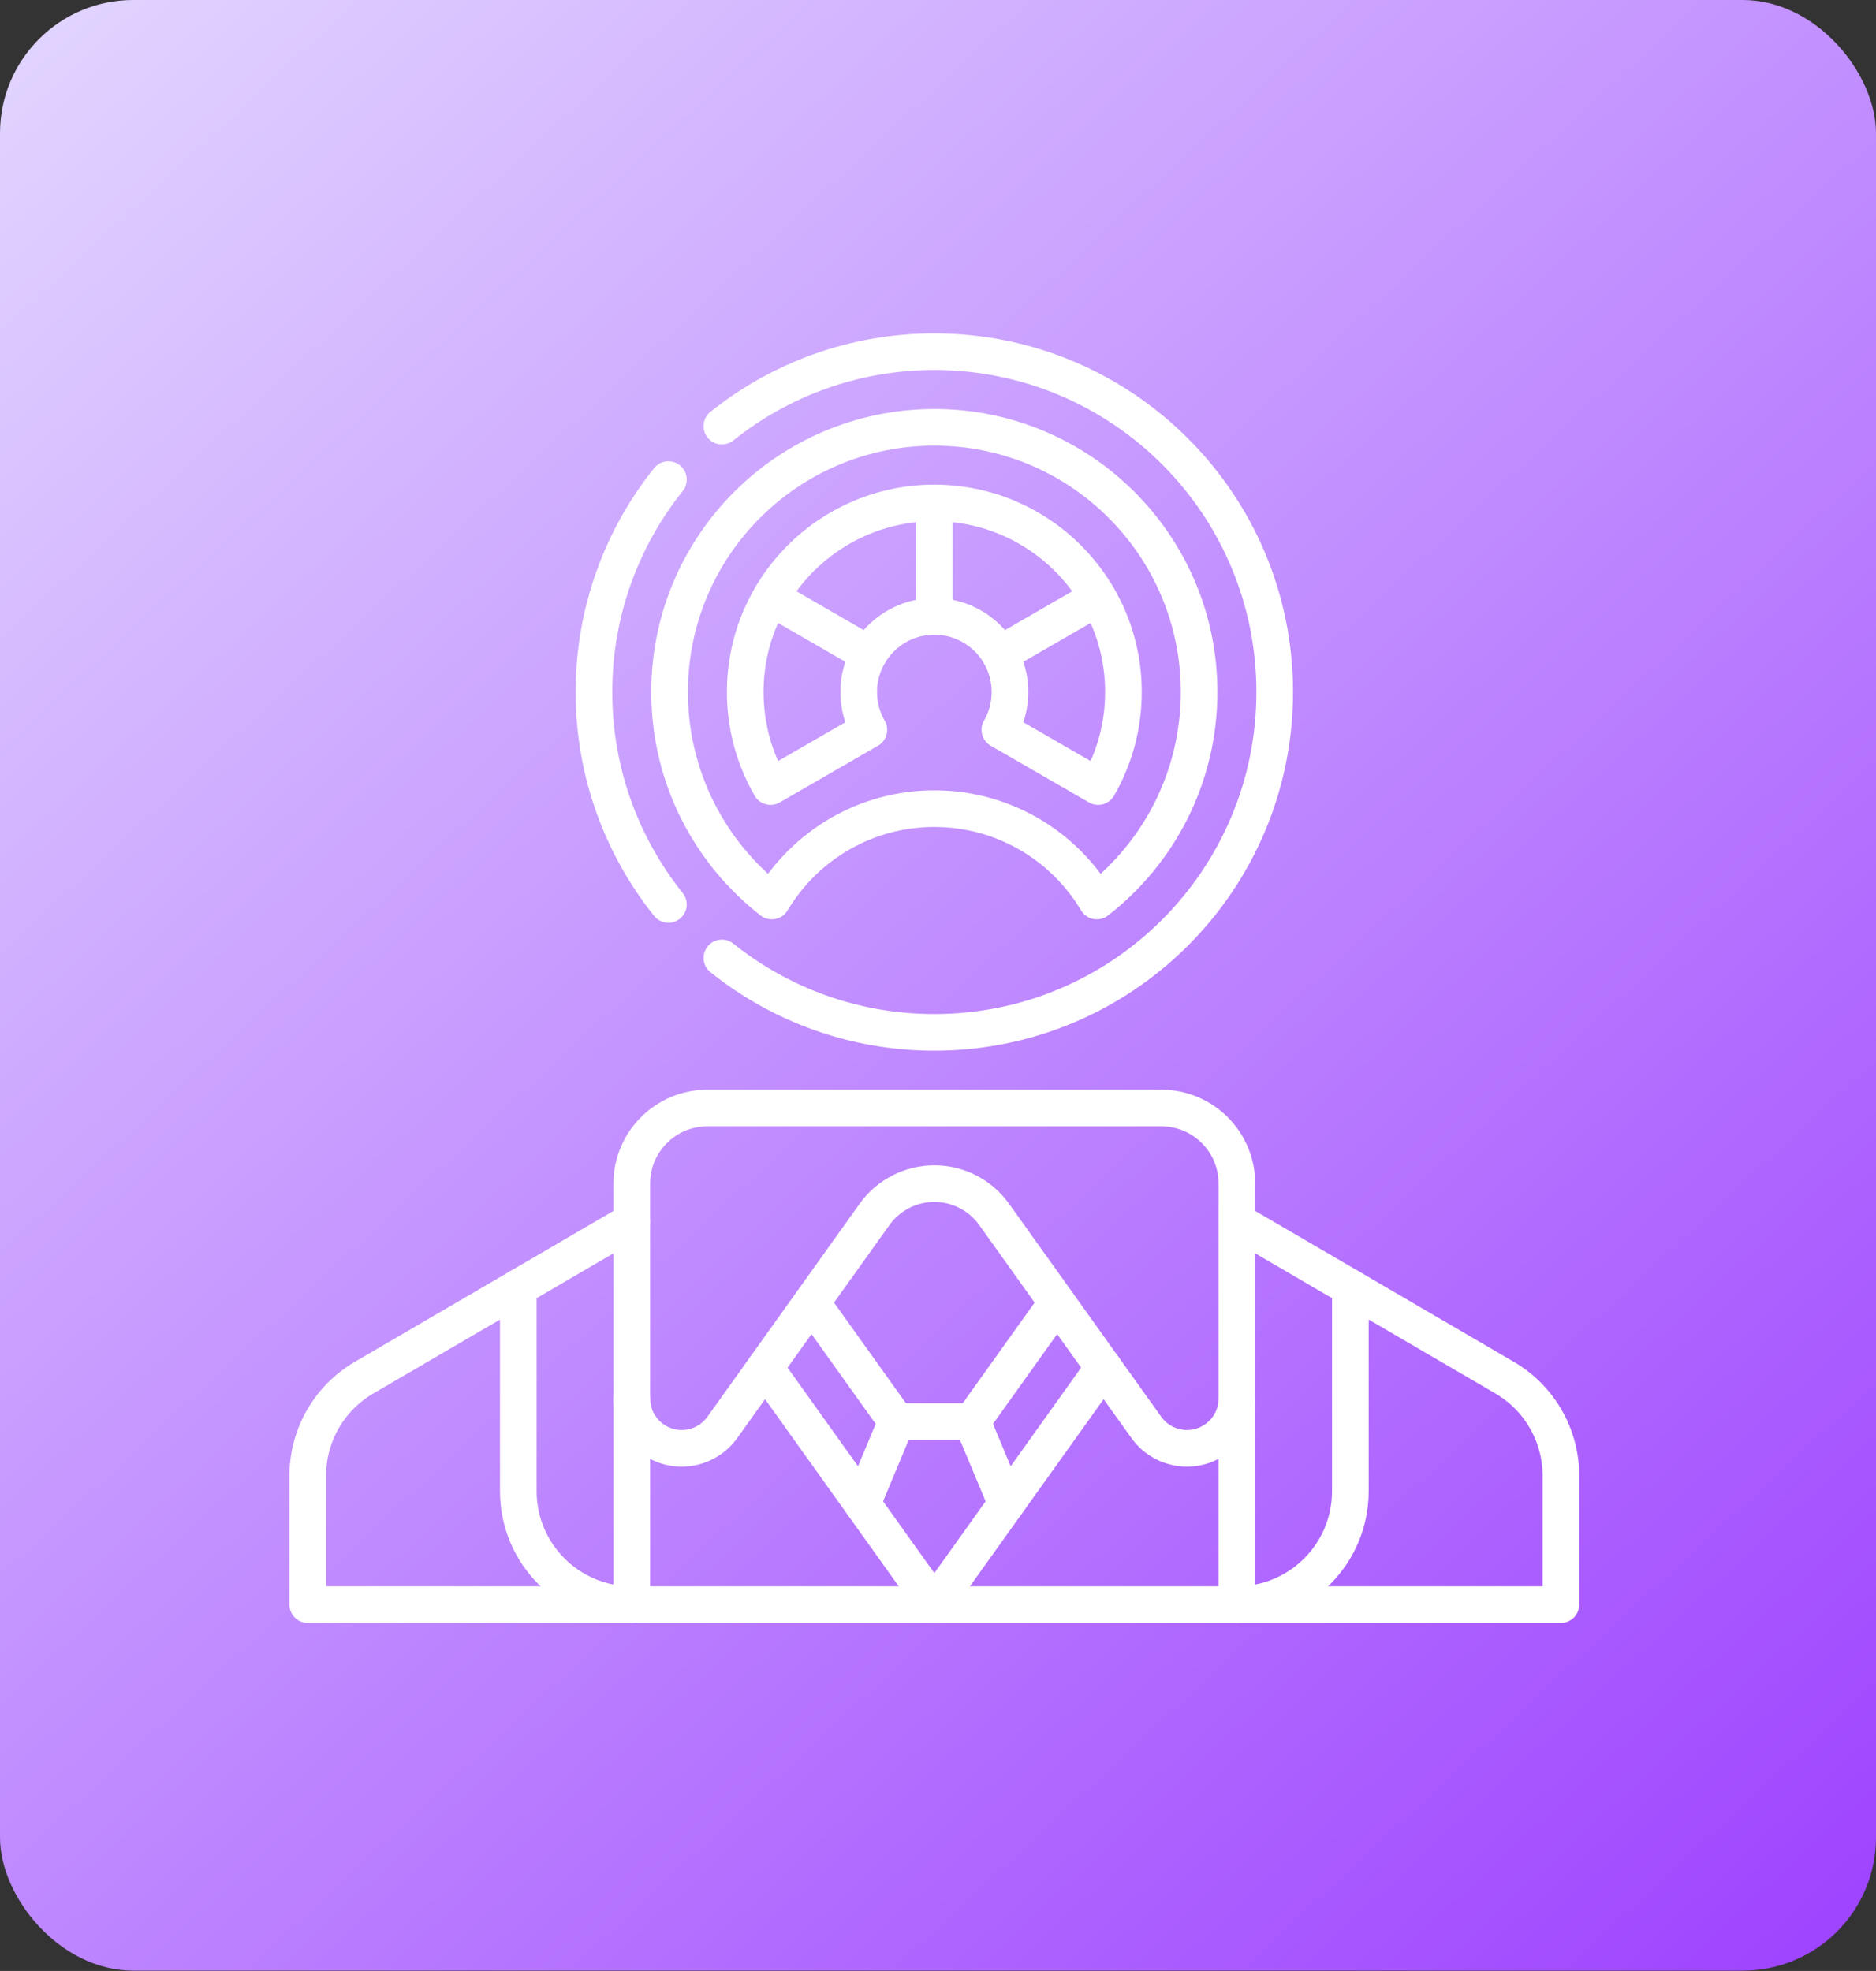<svg xmlns="http://www.w3.org/2000/svg" width="256" height="269" viewBox="0 0 256 269" fill="none"><rect x="0" y="0" width="256" height="269" fill="#333333" stroke="none"/><rect width="256" height="268.954" rx="18.18" fill="url(#paint0_linear_2301_554)"></rect><path d="M168.788 190.853C168.788 194.617 165.736 197.668 161.973 197.668C159.772 197.668 157.706 196.605 156.427 194.814L135.66 165.741C133.778 163.105 130.739 161.541 127.499 161.541C124.261 161.541 121.221 163.105 119.339 165.741L98.572 194.814C97.293 196.605 95.227 197.668 93.026 197.668C89.263 197.668 86.211 194.617 86.211 190.853" stroke="white" stroke-width="5" stroke-miterlimit="10" stroke-linecap="round" stroke-linejoin="round"></path><path d="M168.788 166.703L205.322 188.026C210.076 190.801 213 195.892 213 201.398V219H42V201.398C42 195.892 44.923 190.801 49.678 188.026L86.212 166.703" stroke="white" stroke-width="5" stroke-miterlimit="10" stroke-linecap="round" stroke-linejoin="round"></path><path d="M86.212 219C77.661 219 70.729 212.068 70.729 203.517V175.739" stroke="white" stroke-width="5" stroke-miterlimit="10" stroke-linecap="round" stroke-linejoin="round"></path><path d="M168.788 219C177.339 219 184.27 212.068 184.27 203.517V175.739" stroke="white" stroke-width="5" stroke-miterlimit="10" stroke-linecap="round" stroke-linejoin="round"></path><path d="M168.788 219V161.541C168.788 155.84 164.167 151.219 158.466 151.219H96.534C90.834 151.219 86.212 155.84 86.212 161.541V219" stroke="white" stroke-width="5" stroke-miterlimit="10" stroke-linecap="round" stroke-linejoin="round"></path><path d="M127.5 68.644C113.249 68.644 101.695 80.197 101.695 94.449C101.695 99.15 102.953 103.557 105.149 107.353L118.56 99.611C117.681 98.092 117.178 96.329 117.178 94.449C117.178 88.748 121.799 84.127 127.5 84.127C133.201 84.127 137.822 88.748 137.822 94.449C137.822 96.329 137.319 98.092 136.441 99.611L149.852 107.353C152.048 103.557 153.305 99.15 153.305 94.449C153.305 80.197 141.752 68.644 127.5 68.644Z" stroke="white" stroke-width="5" stroke-miterlimit="10" stroke-linecap="round" stroke-linejoin="round"></path><path d="M91.211 65.458C84.855 73.404 81.051 83.481 81.051 94.448C81.051 105.416 84.855 115.493 91.211 123.439" stroke="white" stroke-width="5" stroke-miterlimit="10" stroke-linecap="round" stroke-linejoin="round"></path><path d="M98.509 130.738C106.455 137.094 116.533 140.897 127.5 140.897C153.153 140.897 173.948 120.102 173.948 94.449C173.948 68.796 153.153 48 127.5 48C116.533 48 106.455 51.803 98.509 58.16" stroke="white" stroke-width="5" stroke-miterlimit="10" stroke-linecap="round" stroke-linejoin="round"></path><path d="M105.327 122.971C109.83 115.423 118.073 110.366 127.5 110.366C136.927 110.366 145.17 115.423 149.673 122.971C158.164 116.36 163.627 106.043 163.627 94.448C163.627 74.496 147.452 58.322 127.5 58.322C107.548 58.322 91.373 74.496 91.373 94.448C91.373 106.043 96.836 116.36 105.327 122.971Z" stroke="white" stroke-width="5" stroke-miterlimit="10" stroke-linecap="round" stroke-linejoin="round"></path><path d="M127.5 84.127V68.644" stroke="white" stroke-width="5" stroke-miterlimit="10" stroke-linecap="round" stroke-linejoin="round"></path><path d="M118.56 89.288L105.152 81.546" stroke="white" stroke-width="5" stroke-miterlimit="10" stroke-linecap="round" stroke-linejoin="round"></path><path d="M136.439 89.288L149.848 81.546" stroke="white" stroke-width="5" stroke-miterlimit="10" stroke-linecap="round" stroke-linejoin="round"></path><path d="M137.34 205.225L132.661 194.017L144.259 177.779" stroke="white" stroke-width="5" stroke-miterlimit="10" stroke-linecap="round" stroke-linejoin="round"></path><path d="M110.741 177.779L122.339 194.017L117.66 205.225" stroke="white" stroke-width="5" stroke-miterlimit="10" stroke-linecap="round" stroke-linejoin="round"></path><path d="M104.398 186.658L127.5 219L150.601 186.658" stroke="white" stroke-width="5" stroke-miterlimit="10" stroke-linecap="round" stroke-linejoin="round"></path><path d="M122.339 194.016H132.128" stroke="white" stroke-width="5" stroke-miterlimit="10" stroke-linecap="round" stroke-linejoin="round"></path><defs><linearGradient id="paint0_linear_2301_554" x1="252.453" y1="268.954" x2="3.547" y2="-3.05477e-05" gradientUnits="userSpaceOnUse"><stop stop-color="#9E42FF"></stop><stop offset="1" stop-color="#E2D5FF"></stop></linearGradient></defs></svg>